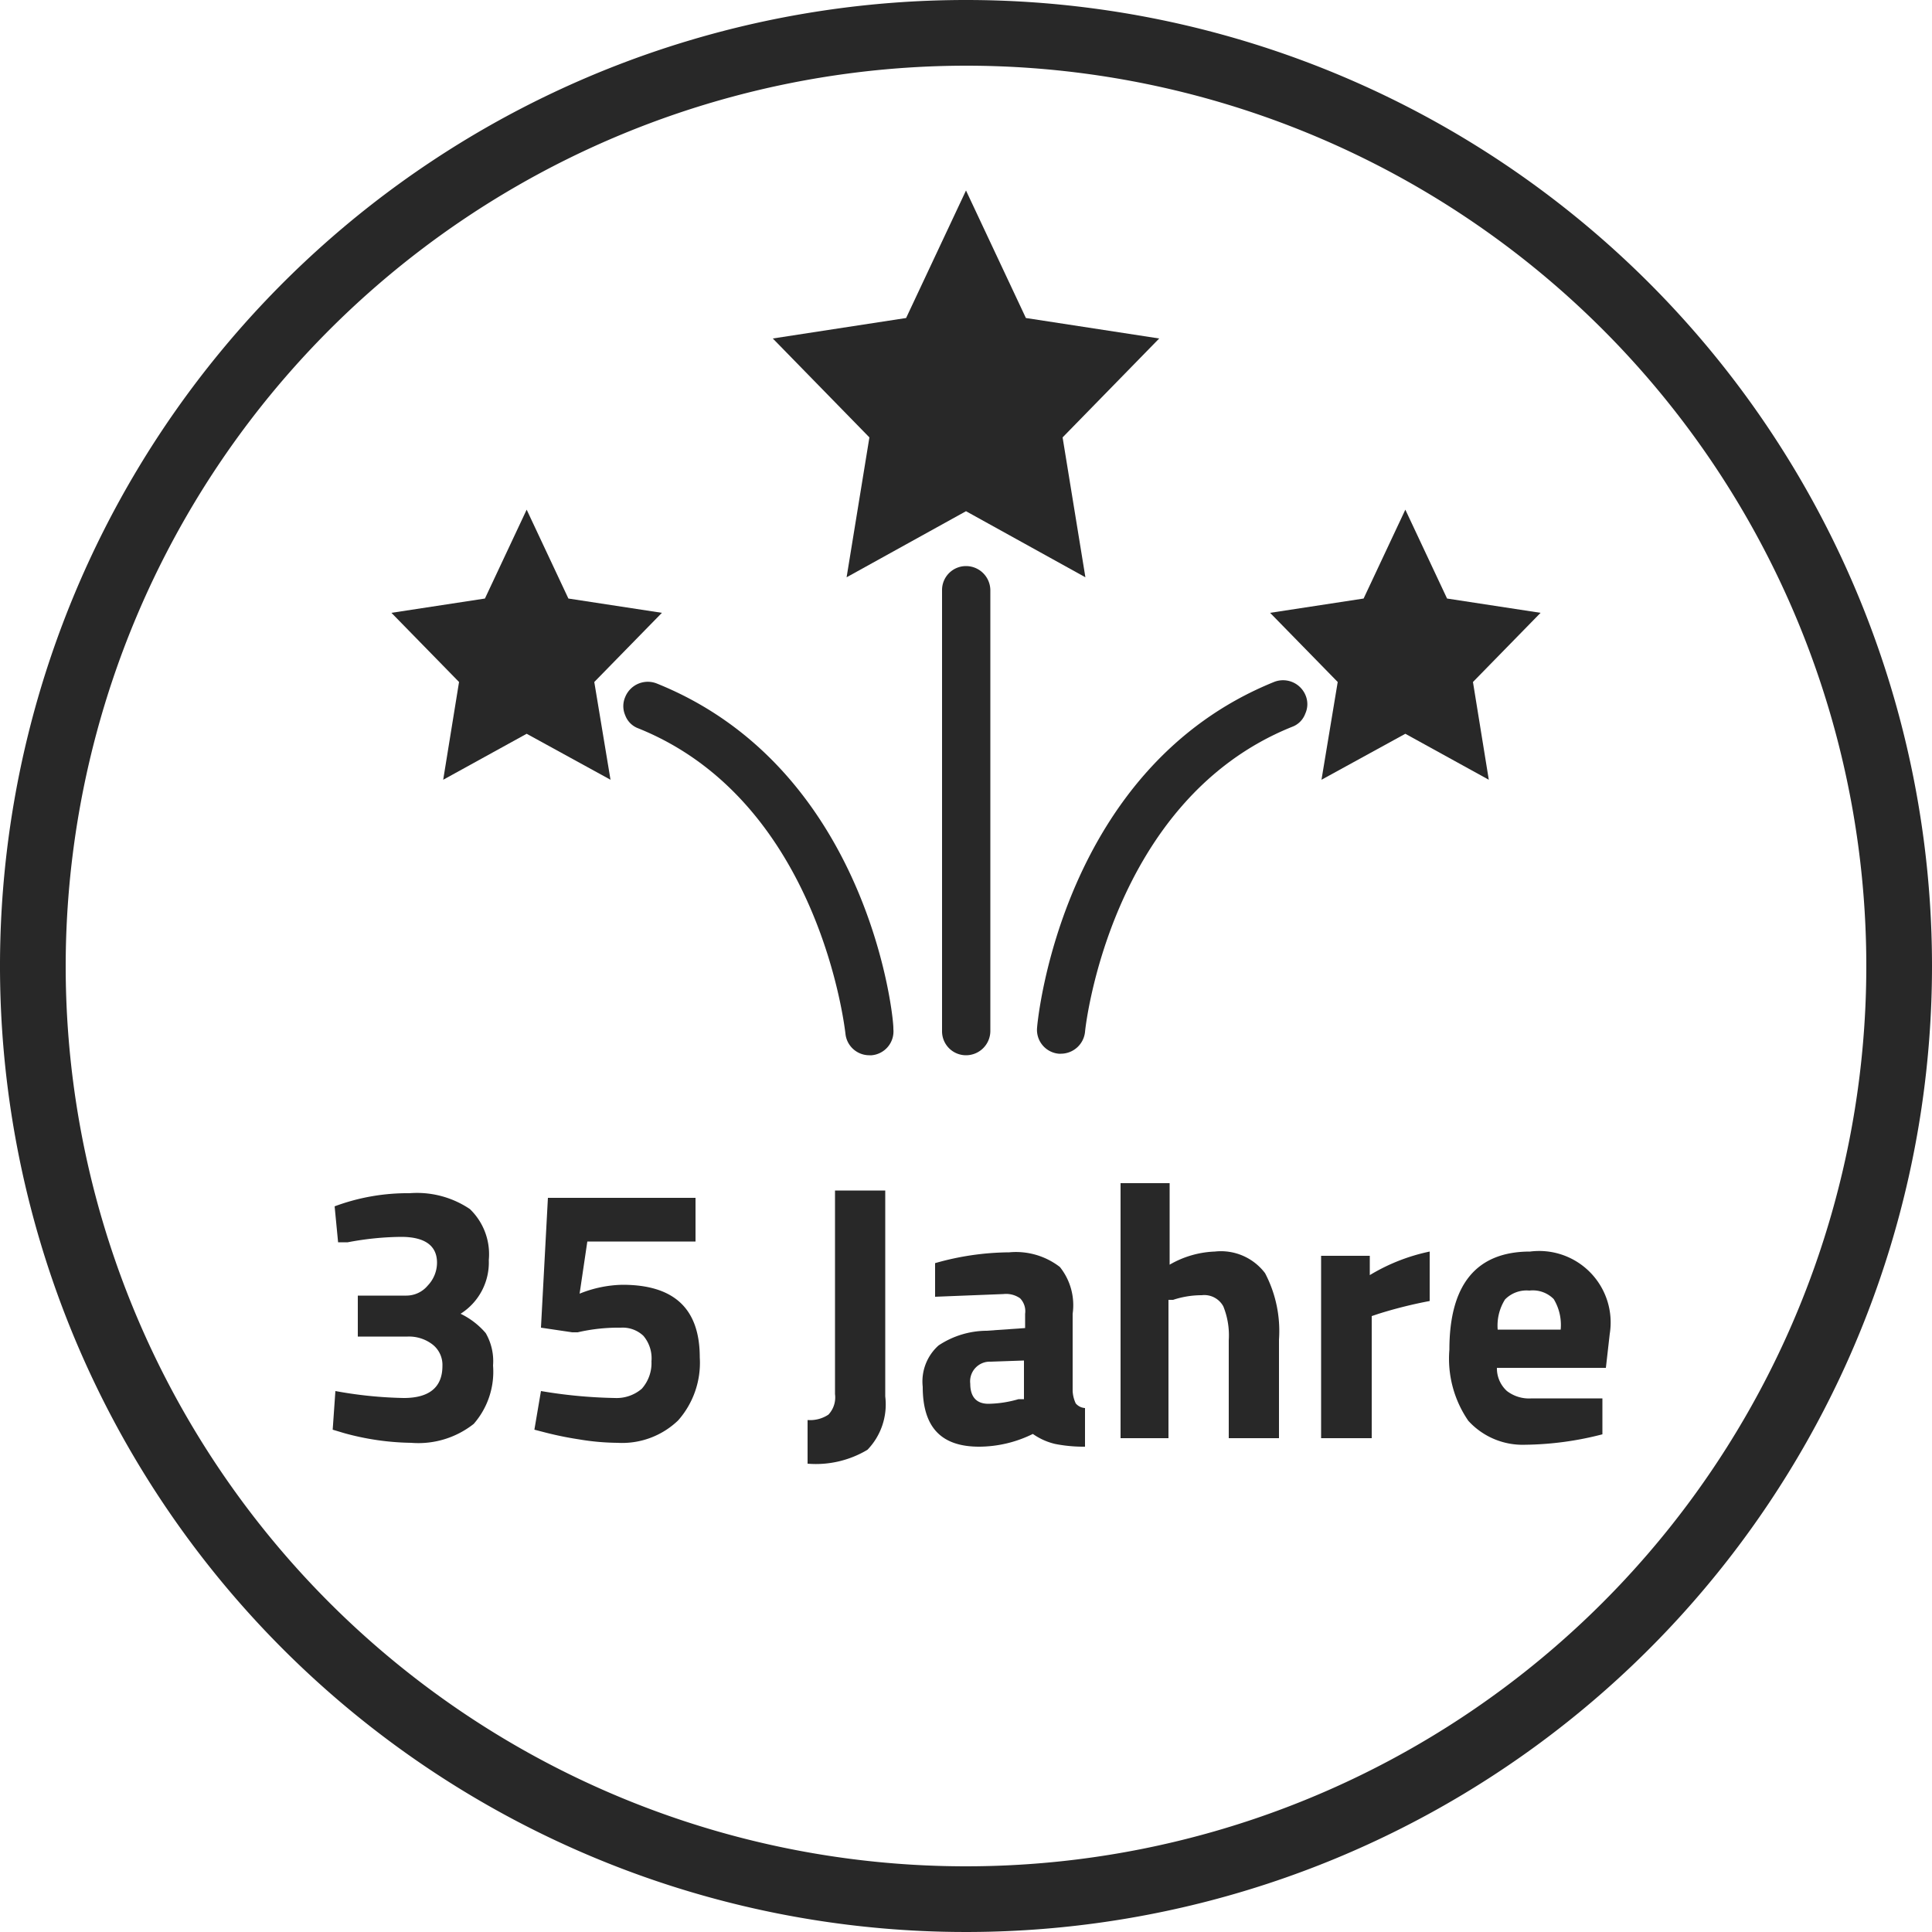 <svg xmlns="http://www.w3.org/2000/svg" viewBox="0 0 50 50"><defs><style>.cls-1{fill:#282828;}</style></defs><title>35jahre</title><g id="Ebene_2" data-name="Ebene 2"><g id="Ebene_1-2" data-name="Ebene 1"><path class="cls-1" d="M25,1.7A23.3,23.3,0,1,1,1.7,25,23.32,23.32,0,0,1,25,1.7M25,0A25,25,0,1,0,50,25,25,25,0,0,0,25,0Z"/><path class="cls-1" d="M8.66,31.22a5.41,5.41,0,0,1,1.94-.34,2.45,2.45,0,0,1,1.56.41,1.62,1.62,0,0,1,.49,1.32A1.57,1.57,0,0,1,11.92,34a2,2,0,0,1,.65.5,1.45,1.45,0,0,1,.19.84,2.05,2.05,0,0,1-.5,1.51,2.31,2.31,0,0,1-1.62.49,6.82,6.82,0,0,1-1.73-.25L8.61,37l.07-1a10.78,10.78,0,0,0,1.77.18c.65,0,1-.27,1-.83a.67.67,0,0,0-.25-.55,1,1,0,0,0-.65-.21H9.26V33.53h1.26a.72.72,0,0,0,.55-.26.86.86,0,0,0,.24-.59c0-.44-.31-.67-.93-.67A7.7,7.7,0,0,0,9,32.15l-.25,0Z"/><path class="cls-1" d="M18,31v1.13H15.2L15,33.48a3.11,3.11,0,0,1,1.11-.23c1.35,0,2,.63,2,1.88a2.25,2.25,0,0,1-.56,1.63,2.09,2.09,0,0,1-1.57.58,6.26,6.26,0,0,1-1-.09,8.82,8.82,0,0,1-.88-.18L13.83,37,14,36a12.66,12.66,0,0,0,1.91.18,1,1,0,0,0,.7-.24,1,1,0,0,0,.25-.71.9.9,0,0,0-.21-.66.78.78,0,0,0-.58-.21,4.69,4.69,0,0,0-1.12.12l-.14,0L14,34.36,14.18,31Z"/><path class="cls-1" d="M20.9,37.88V36.75a.85.85,0,0,0,.54-.14.65.65,0,0,0,.17-.53V30.81h1.3v5.33a1.69,1.69,0,0,1-.46,1.38A2.6,2.6,0,0,1,20.9,37.88Z"/><path class="cls-1" d="M27.76,34v2a.86.86,0,0,0,.08.32.34.34,0,0,0,.24.12l0,1a3.81,3.81,0,0,1-.77-.07,1.65,1.65,0,0,1-.58-.26,3.15,3.15,0,0,1-1.39.33c-1,0-1.46-.52-1.46-1.55a1.25,1.25,0,0,1,.41-1.07,2.27,2.27,0,0,1,1.24-.38l1-.07V34a.48.48,0,0,0-.13-.4.63.63,0,0,0-.43-.11l-1.77.07,0-.87a7.13,7.13,0,0,1,1.92-.28,1.86,1.86,0,0,1,1.31.38A1.58,1.58,0,0,1,27.76,34Zm-2.12,1.24a.51.51,0,0,0-.53.57c0,.34.16.52.47.52a2.91,2.91,0,0,0,.78-.12l.14,0v-1Z"/><path class="cls-1" d="M30.24,37.22H29v-6.6h1.27v2.11a2.51,2.51,0,0,1,1.17-.34,1.43,1.43,0,0,1,1.3.56,3.22,3.22,0,0,1,.36,1.72v2.55H31.8V34.69a2,2,0,0,0-.14-.88.56.56,0,0,0-.56-.29,2.34,2.34,0,0,0-.74.12l-.12,0Z"/><path class="cls-1" d="M34.19,37.22V32.5h1.26V33A4.94,4.94,0,0,1,37,32.39v1.28a11.52,11.52,0,0,0-1.32.33l-.18.06v3.16Z"/><path class="cls-1" d="M39,36a.94.94,0,0,0,.64.19c.58,0,1.1,0,1.56,0l.27,0,0,.93a8.27,8.27,0,0,1-2,.27A1.9,1.9,0,0,1,38,36.77a2.83,2.83,0,0,1-.49-1.84c0-1.69.7-2.54,2.09-2.54a1.85,1.85,0,0,1,2.06,2.13l-.1.88H38.74A.79.79,0,0,0,39,36Zm1.39-1.59a1.29,1.29,0,0,0-.18-.79.76.76,0,0,0-.63-.22.78.78,0,0,0-.63.23,1.27,1.27,0,0,0-.19.78Z"/><polygon class="cls-1" points="25 13.23 28.09 14.94 27.5 11.32 30 8.76 26.55 8.23 25 4.93 23.45 8.23 20 8.76 22.5 11.32 21.91 14.94 25 13.23"/><polygon class="cls-1" points="13.63 18.99 15.8 20.18 15.38 17.65 17.13 15.86 14.71 15.49 13.63 13.19 12.55 15.49 10.13 15.86 11.88 17.65 11.47 20.18 13.63 18.99"/><polygon class="cls-1" points="36.37 18.99 38.53 20.18 38.12 17.65 39.87 15.86 37.45 15.49 36.37 13.19 35.29 15.49 32.87 15.86 34.62 17.65 34.2 20.18 36.37 18.99"/><path class="cls-1" d="M33.79,18a.63.63,0,0,0-.82-.35c-5.46,2.21-6.11,8.67-6.13,8.94a.62.62,0,0,0,.56.68h.06a.63.63,0,0,0,.62-.56c0-.06.63-6,5.36-7.9a.57.57,0,0,0,.34-.34A.59.59,0,0,0,33.79,18Z"/><path class="cls-1" d="M17,17.69a.63.63,0,0,0-.82.35.59.59,0,0,0,0,.47.57.57,0,0,0,.34.34c4.72,1.9,5.35,7.84,5.36,7.9a.62.62,0,0,0,.62.56h.06a.62.62,0,0,0,.56-.68C23.14,26.36,22.49,19.9,17,17.69Zm5.52,9.37Z"/><path class="cls-1" d="M25,14.65a.62.62,0,0,0-.62.62V26.69a.62.62,0,0,0,.62.62.63.63,0,0,0,.63-.62V15.27A.63.63,0,0,0,25,14.65Z"/></g></g></svg>